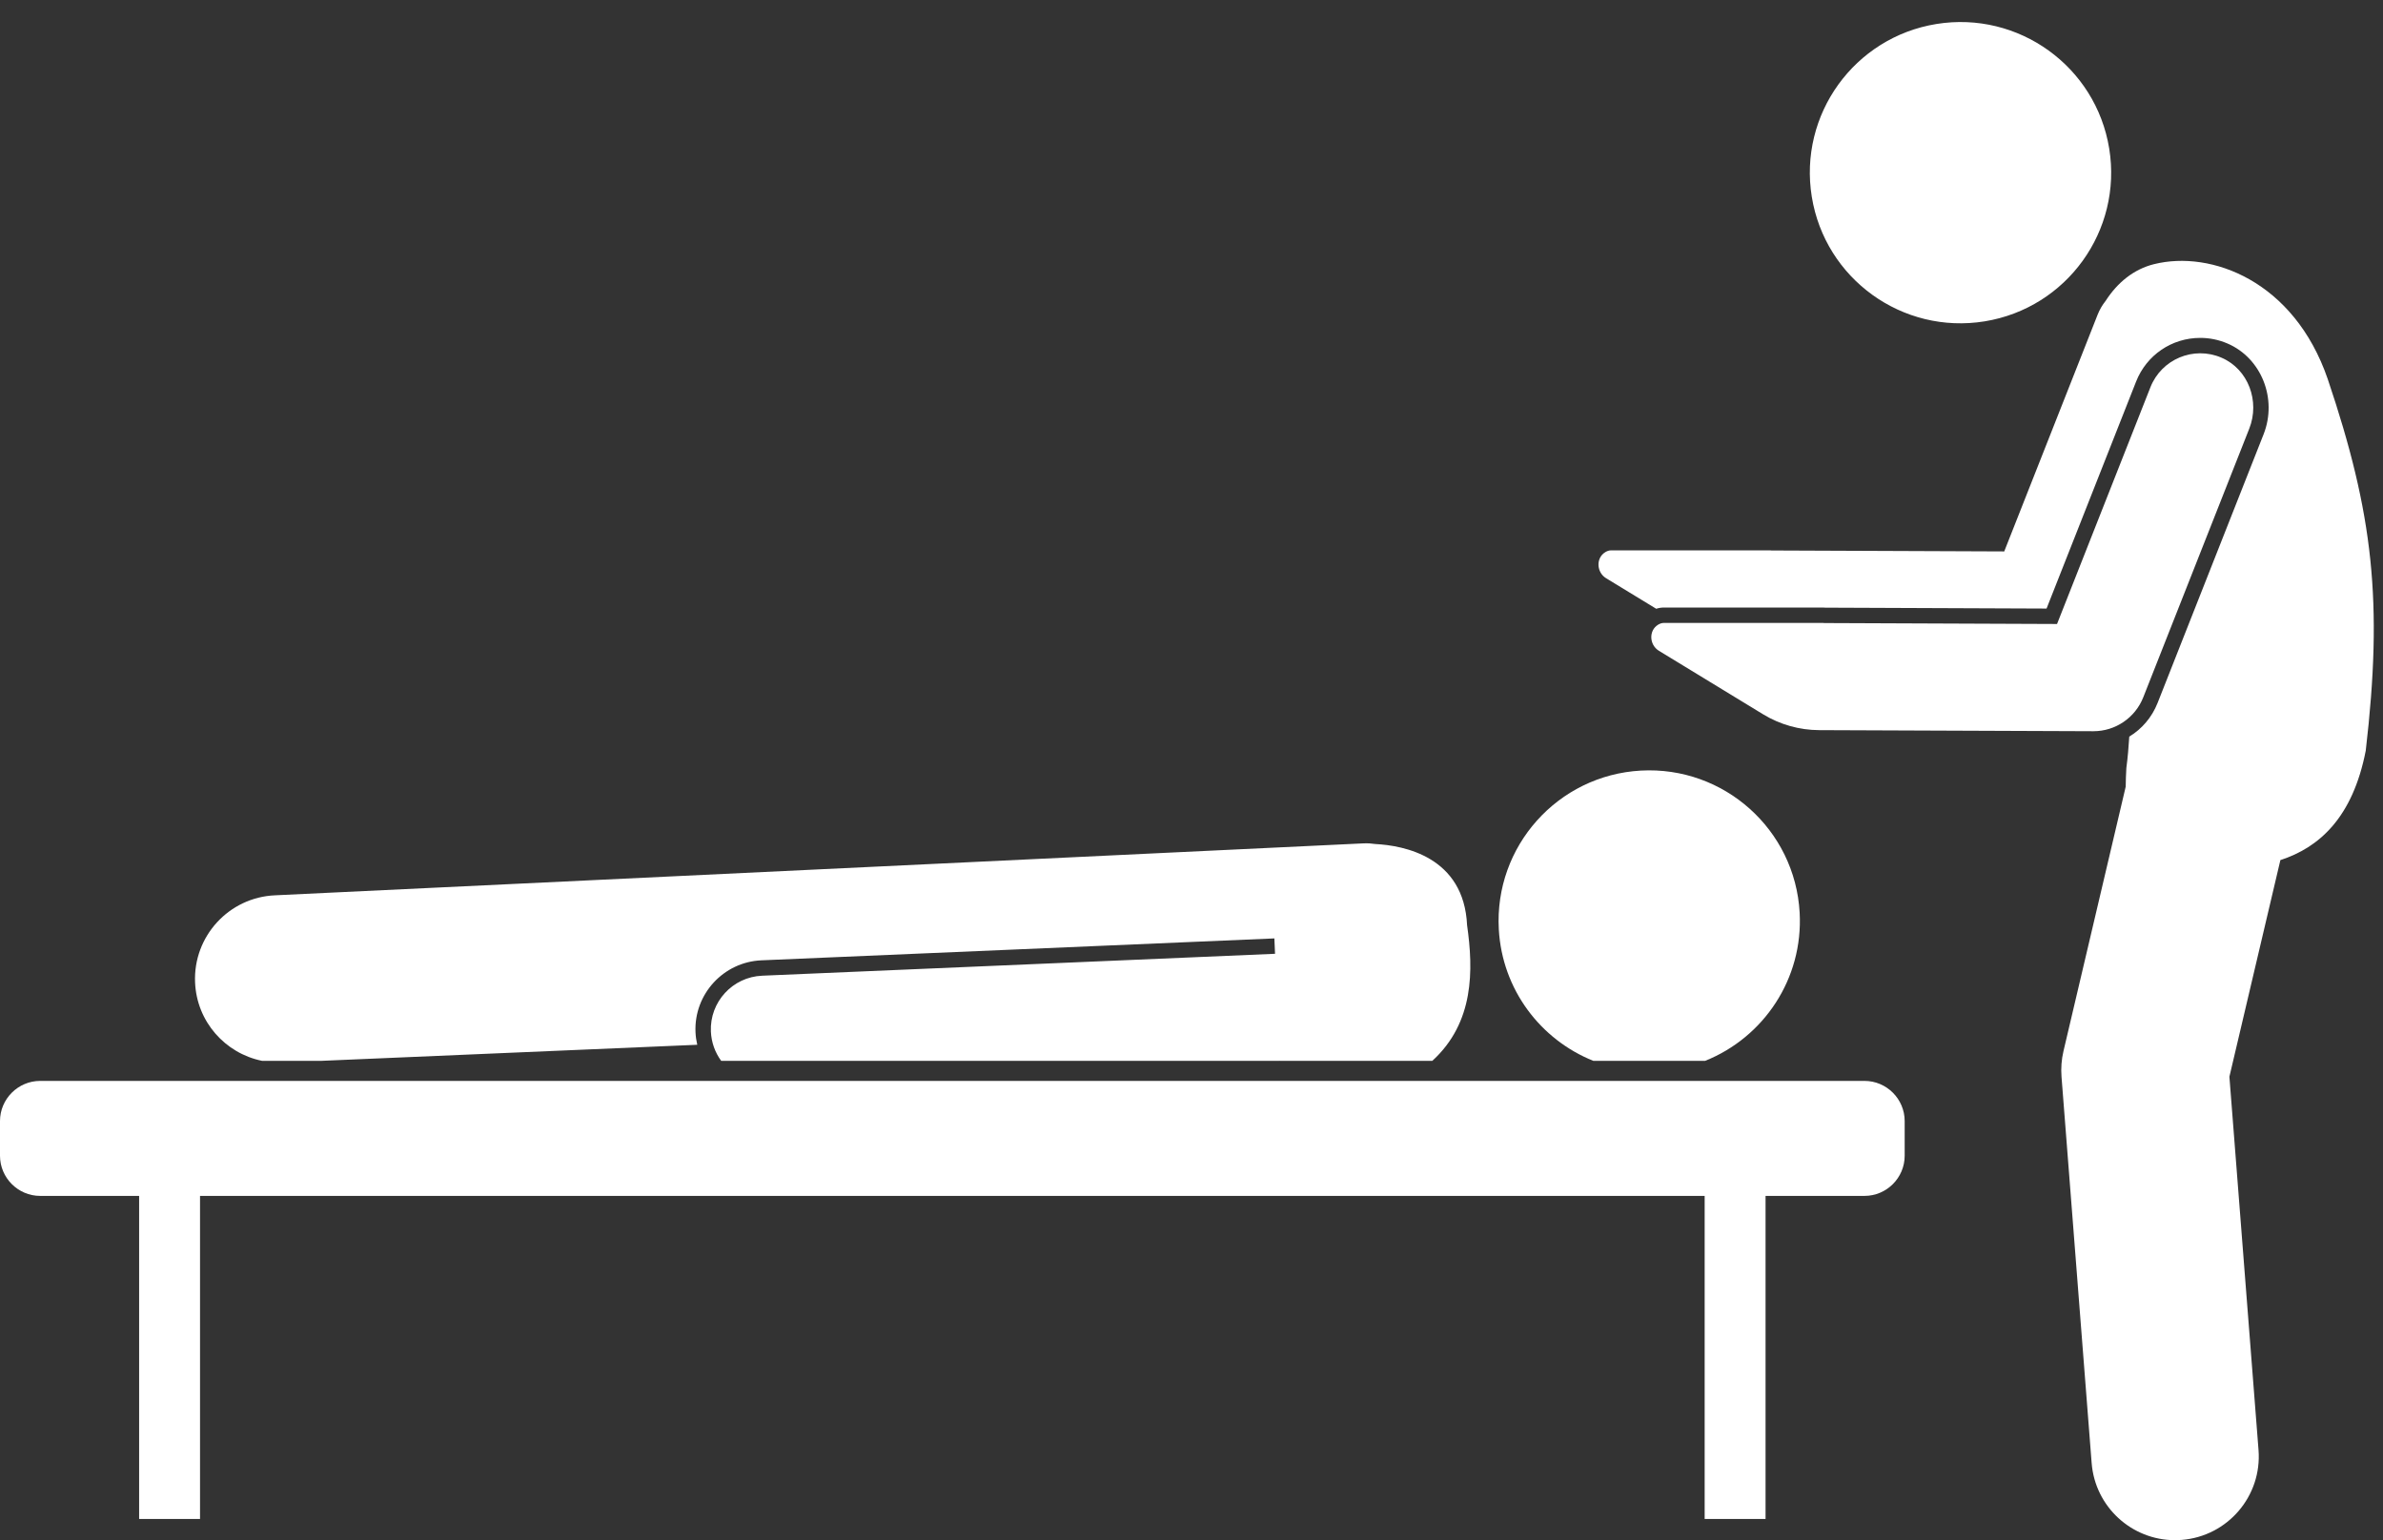 <?xml version="1.0" encoding="UTF-8" standalone="no"?><svg xmlns="http://www.w3.org/2000/svg" xmlns:xlink="http://www.w3.org/1999/xlink" fill="#ffffff" height="230.1" preserveAspectRatio="xMidYMid meet" version="1" viewBox="0.0 -3.3 355.9 230.1" width="355.9" zoomAndPan="magnify"><rect x="0.0" y="-3.3" width="355.9" height="230.1" fill="#333333" stroke="none"/><g id="change1_1"><path d="M219.108,134.914c-0.47-10.232-9.444-11.911-13.706-12.129c-0.526-0.082-1.103-0.126-1.781-0.097 l-162.533,7.758c-6.896,0.295-12.249,6.125-11.954,13.022c0.251,5.859,4.5,10.589,10.001,11.704h8.891l56.11-2.398 c-0.141-0.61-0.235-1.238-0.263-1.886c-0.243-5.674,4.176-10.488,9.851-10.73l76.604-3.274l0.098,2.298 l-76.604,3.274c-4.414,0.189-7.84,3.92-7.651,8.334c0.07,1.643,0.633,3.149,1.537,4.383h83.265l0.136-0.006 l0,0.006h22.808C220.184,149.449,220.063,141.614,219.108,134.914z"/><path d="M268.777,133.028c-0.692-12.408-11.311-21.904-23.718-21.212c-12.407,0.692-21.904,11.31-21.212,23.718 c0.503,9.012,6.246,16.485,14.106,19.637h16.716C263.392,151.683,269.33,142.927,268.777,133.028z"/><path d="M278.463,175.35c3.3,0,6-2.7,6-6v-5.179c0-3.3-2.7-6-6-6H6c-3.3,0-6,2.7-6,6v5.179c0,3.3,2.7,6,6,6h14.779 v3v45.263h9.095v-45.263v-3h224.716v3v45.263h9.095v-45.263v-3H278.463z"/><circle cx="292.796" cy="22.5" r="22.5" transform="rotate(-9.213 292.767 22.473)"/><path d="M321.698,36.162c-3.041,0.758-5.472,2.762-7.216,5.474c-0.489,0.61-0.897,1.301-1.2,2.066 l-13.951,35.373l-34.769-0.141c-0.06-0.004-0.119-0.018-0.181-0.018h-23.779c-0.295,0-0.58,0.101-0.849,0.264 c-1.436,0.875-1.316,3.023,0.119,3.899l7.482,4.561c0.371-0.119,0.75-0.184,1.133-0.184h23.779 c0.107,0,0.214,0.007,0.319,0.019l33.067,0.134l13.374-33.91c1.565-3.963,5.326-6.523,9.584-6.523 c1.4,0,2.769,0.283,4.067,0.84c5.062,2.174,7.479,8.254,5.39,13.554l-15.834,40.144 c-0.85,2.154-2.352,3.888-4.228,5.027c-0.098,1.576-0.229,3.142-0.435,4.678 c-0.059,1.001-0.09,1.927-0.098,2.799l-9.293,39.498c-0.295,1.256-0.395,2.55-0.294,3.835l4.5,57.7 c0.511,6.553,5.985,11.529,12.448,11.529c0.326,0,0.655-0.013,0.985-0.039 c6.883-0.536,12.027-6.551,11.49-13.434l-4.349-55.76l7.614-32.36c5.748-1.87,10.794-6.288,12.75-16.355 c2.586-22.215,1.123-35.346-5.682-55.52C342.61,38.67,330.235,34.033,321.698,36.162z"/><path d="M331.773,50.13c-4.165-1.789-8.953,0.227-10.605,4.413L307.218,89.915l-34.769-0.141 c-0.06-0.004-0.119-0.018-0.181-0.018h-23.779c-0.295,0-0.58,0.101-0.849,0.264 c-1.436,0.875-1.316,3.023,0.119,3.899l15.554,9.483c2.527,1.54,5.427,2.36,8.386,2.37l40.926,0.162 c0.01,0,0.019,0,0.028,0c3.284,0,6.236-2.008,7.442-5.064l15.834-40.144 C337.538,56.651,335.799,51.858,331.773,50.13z"/></g></svg>
